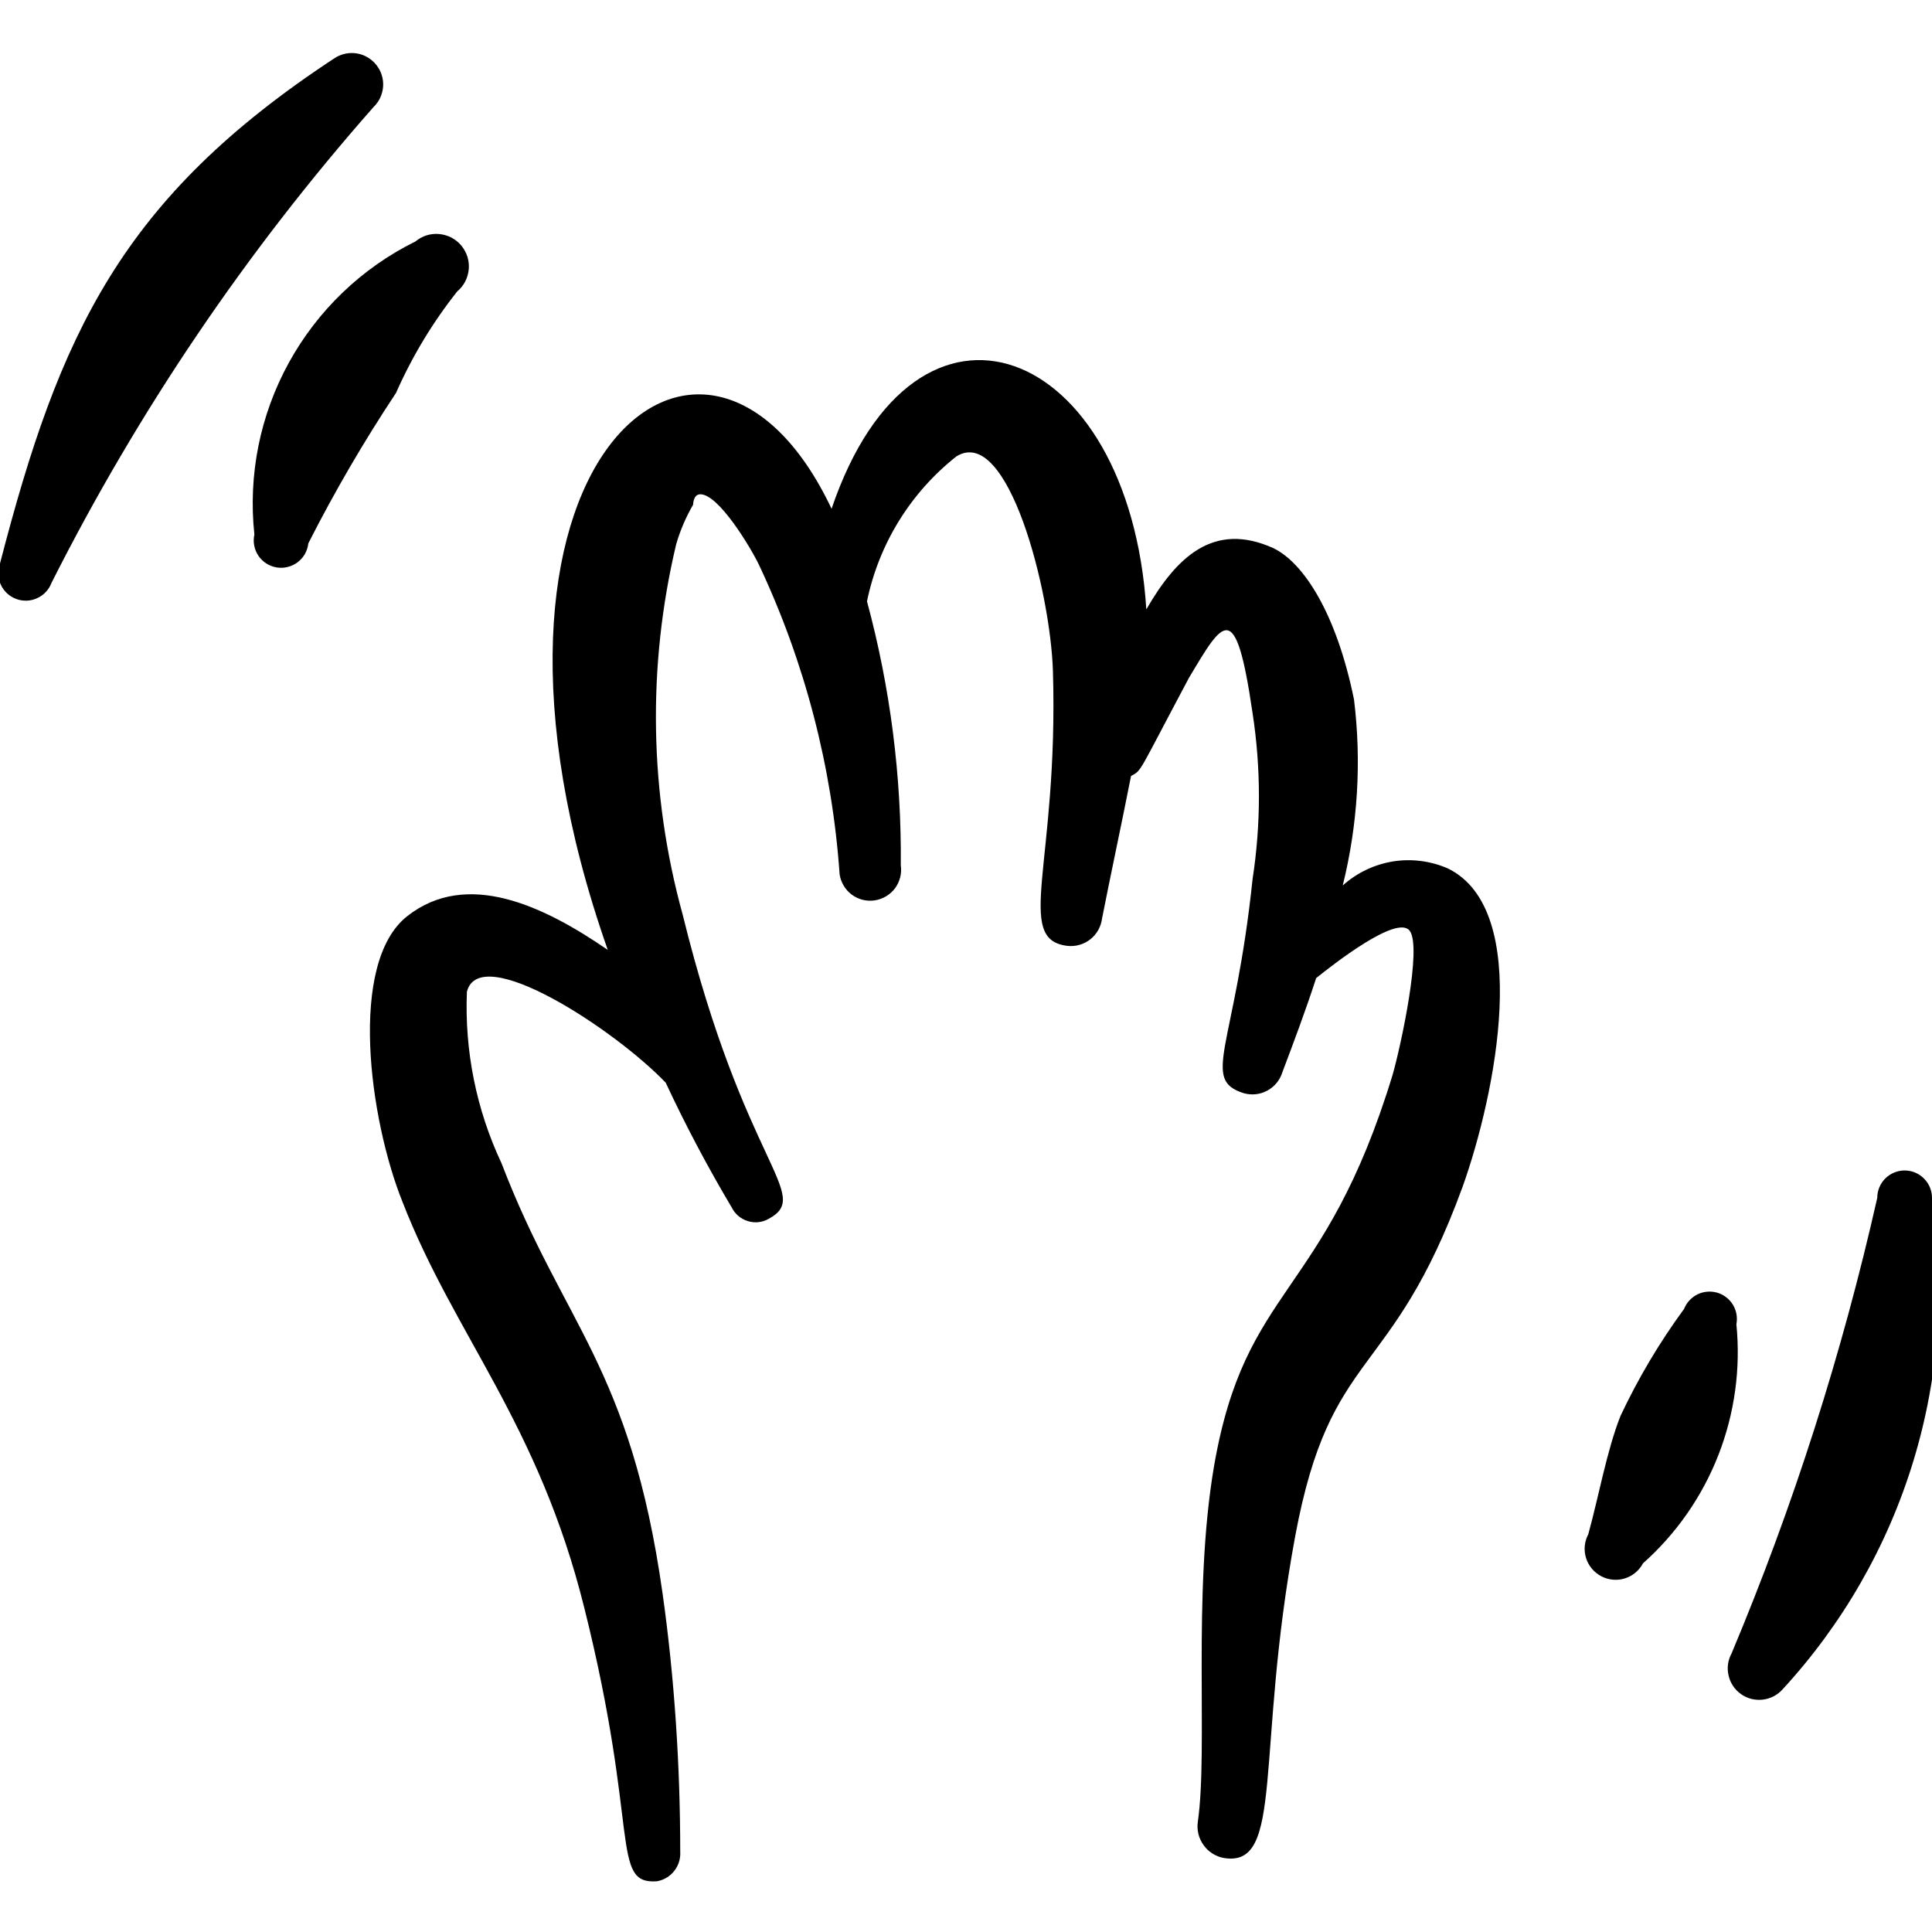 <svg width="24" height="24" viewBox="0 0 24 24" fill="none" xmlns="http://www.w3.org/2000/svg">
<g clip-path="url(#clip0_1033_3666)">
<path fill-rule="evenodd" clip-rule="evenodd" d="M16.68 11C16.867 10.245 16.915 9.462 16.82 8.69C16.6 7.61 16.19 6.99 15.82 6.81C15.07 6.47 14.61 6.93 14.24 7.57C14.03 4.27 11.38 3.23 10.33 6.32C8.76 3 5.43 5.77 7.55 11.8C6.75 11.25 5.8 10.8 5.06 11.38C4.32 11.96 4.59 13.91 5 14.93C5.64 16.58 6.69 17.68 7.26 19.98C7.95 22.74 7.58 23.41 8.16 23.37C8.246 23.355 8.323 23.309 8.376 23.241C8.43 23.172 8.456 23.087 8.45 23C8.45 21.95 8.38 20.85 8.23 19.79C7.83 16.97 7 16.46 6.23 14.45C5.917 13.785 5.77 13.054 5.8 12.32C5.96 11.69 7.64 12.79 8.27 13.45C8.517 13.98 8.791 14.497 9.09 15C9.11 15.04 9.138 15.076 9.172 15.105C9.207 15.134 9.247 15.156 9.29 15.169C9.333 15.182 9.378 15.187 9.423 15.182C9.468 15.177 9.511 15.162 9.55 15.14C10.1 14.84 9.25 14.49 8.48 11.36C8.066 9.858 8.039 8.276 8.4 6.76C8.45 6.589 8.52 6.424 8.61 6.27C8.61 6.27 8.61 6.14 8.7 6.14C8.93 6.14 9.33 6.81 9.43 7.02C9.998 8.227 10.337 9.529 10.43 10.86C10.445 10.961 10.499 11.052 10.58 11.113C10.662 11.174 10.764 11.2 10.865 11.185C10.966 11.17 11.057 11.116 11.118 11.035C11.178 10.953 11.205 10.851 11.19 10.75C11.2 9.643 11.059 8.539 10.77 7.47C10.917 6.758 11.31 6.121 11.88 5.67C12.52 5.27 13.05 7.34 13.08 8.34C13.15 10.74 12.59 11.67 13.26 11.75C13.362 11.761 13.464 11.732 13.545 11.668C13.625 11.605 13.677 11.512 13.69 11.41C13.8 10.85 13.93 10.25 14.05 9.64C14.19 9.56 14.12 9.64 14.77 8.42C15.2 7.7 15.35 7.42 15.56 8.86C15.665 9.543 15.665 10.237 15.56 10.92C15.34 13.02 14.91 13.41 15.45 13.58C15.548 13.608 15.653 13.597 15.743 13.548C15.833 13.499 15.9 13.418 15.93 13.32C16.07 12.95 16.22 12.55 16.35 12.15C16.55 11.99 17.35 11.36 17.51 11.56C17.67 11.76 17.4 13 17.3 13.35C16.45 16.14 15.47 15.95 15.08 18.22C14.81 19.81 15.01 21.72 14.88 22.63C14.865 22.732 14.89 22.835 14.95 22.919C15.009 23.003 15.099 23.061 15.2 23.08C15.96 23.21 15.59 21.78 16.09 19.08C16.53 16.72 17.28 17.18 18.17 14.74C18.58 13.59 19.04 11.31 17.99 10.79C17.775 10.695 17.536 10.664 17.304 10.701C17.072 10.739 16.855 10.842 16.68 11Z" fill="black"/>
<path fill-rule="evenodd" clip-rule="evenodd" d="M4.92 4.88C5.119 4.429 5.374 4.006 5.68 3.62C5.721 3.586 5.754 3.544 5.779 3.497C5.803 3.45 5.818 3.398 5.823 3.345C5.828 3.292 5.822 3.239 5.806 3.188C5.79 3.138 5.764 3.091 5.73 3.05C5.696 3.009 5.654 2.976 5.607 2.951C5.56 2.927 5.508 2.912 5.455 2.907C5.402 2.902 5.349 2.908 5.298 2.924C5.248 2.94 5.201 2.966 5.16 3C4.494 3.329 3.946 3.855 3.588 4.506C3.23 5.157 3.081 5.902 3.16 6.64C3.15 6.685 3.149 6.732 3.158 6.777C3.167 6.823 3.184 6.866 3.21 6.904C3.236 6.942 3.27 6.975 3.309 7C3.348 7.025 3.391 7.041 3.437 7.049C3.482 7.056 3.529 7.055 3.574 7.043C3.619 7.032 3.661 7.012 3.698 6.984C3.735 6.956 3.765 6.921 3.788 6.881C3.811 6.84 3.825 6.796 3.83 6.75C4.157 6.106 4.521 5.482 4.92 4.88Z" fill="black"/>
<path fill-rule="evenodd" clip-rule="evenodd" d="M4.64 1.33C4.71 1.263 4.752 1.172 4.759 1.076C4.766 0.979 4.736 0.884 4.676 0.808C4.616 0.732 4.53 0.68 4.435 0.664C4.34 0.648 4.242 0.668 4.16 0.72C1.51 2.46 0.74 4.14 -2.93292e-05 7C-0.032 7.085 -0.029 7.179 0.009 7.261C0.046 7.344 0.115 7.408 0.2 7.44C0.285 7.472 0.379 7.469 0.461 7.431C0.544 7.394 0.608 7.325 0.64 7.24C1.716 5.107 3.06 3.121 4.64 1.33Z" fill="black"/>
<path fill-rule="evenodd" clip-rule="evenodd" d="M21.57 16.45C21.586 16.367 21.571 16.28 21.527 16.208C21.483 16.136 21.413 16.082 21.332 16.058C21.25 16.035 21.163 16.042 21.087 16.079C21.011 16.117 20.951 16.181 20.92 16.26C20.614 16.677 20.35 17.122 20.13 17.59C19.96 18.02 19.86 18.59 19.73 19.06C19.682 19.15 19.672 19.256 19.702 19.353C19.732 19.451 19.8 19.532 19.89 19.58C19.98 19.628 20.086 19.638 20.183 19.608C20.281 19.578 20.362 19.51 20.41 19.42C20.824 19.052 21.145 18.591 21.347 18.074C21.548 17.558 21.625 17.002 21.57 16.45Z" fill="black"/>
<path fill-rule="evenodd" clip-rule="evenodd" d="M24 14.88C24 14.79 23.964 14.703 23.9 14.64C23.837 14.576 23.75 14.54 23.66 14.54C23.57 14.54 23.483 14.576 23.419 14.64C23.356 14.703 23.32 14.79 23.32 14.88C22.883 16.816 22.278 18.71 21.51 20.54C21.464 20.624 21.451 20.721 21.473 20.814C21.494 20.907 21.548 20.988 21.626 21.044C21.703 21.099 21.798 21.124 21.893 21.114C21.988 21.104 22.076 21.06 22.14 20.99C22.89 20.177 23.447 19.206 23.769 18.148C24.091 17.09 24.17 15.973 24 14.88Z" fill="black"/>
</g>
<defs>
<clipPath id="clip0_1033_3666">
<rect width="24" height="24" fill="white"/>
</clipPath>
</defs>
</svg>
